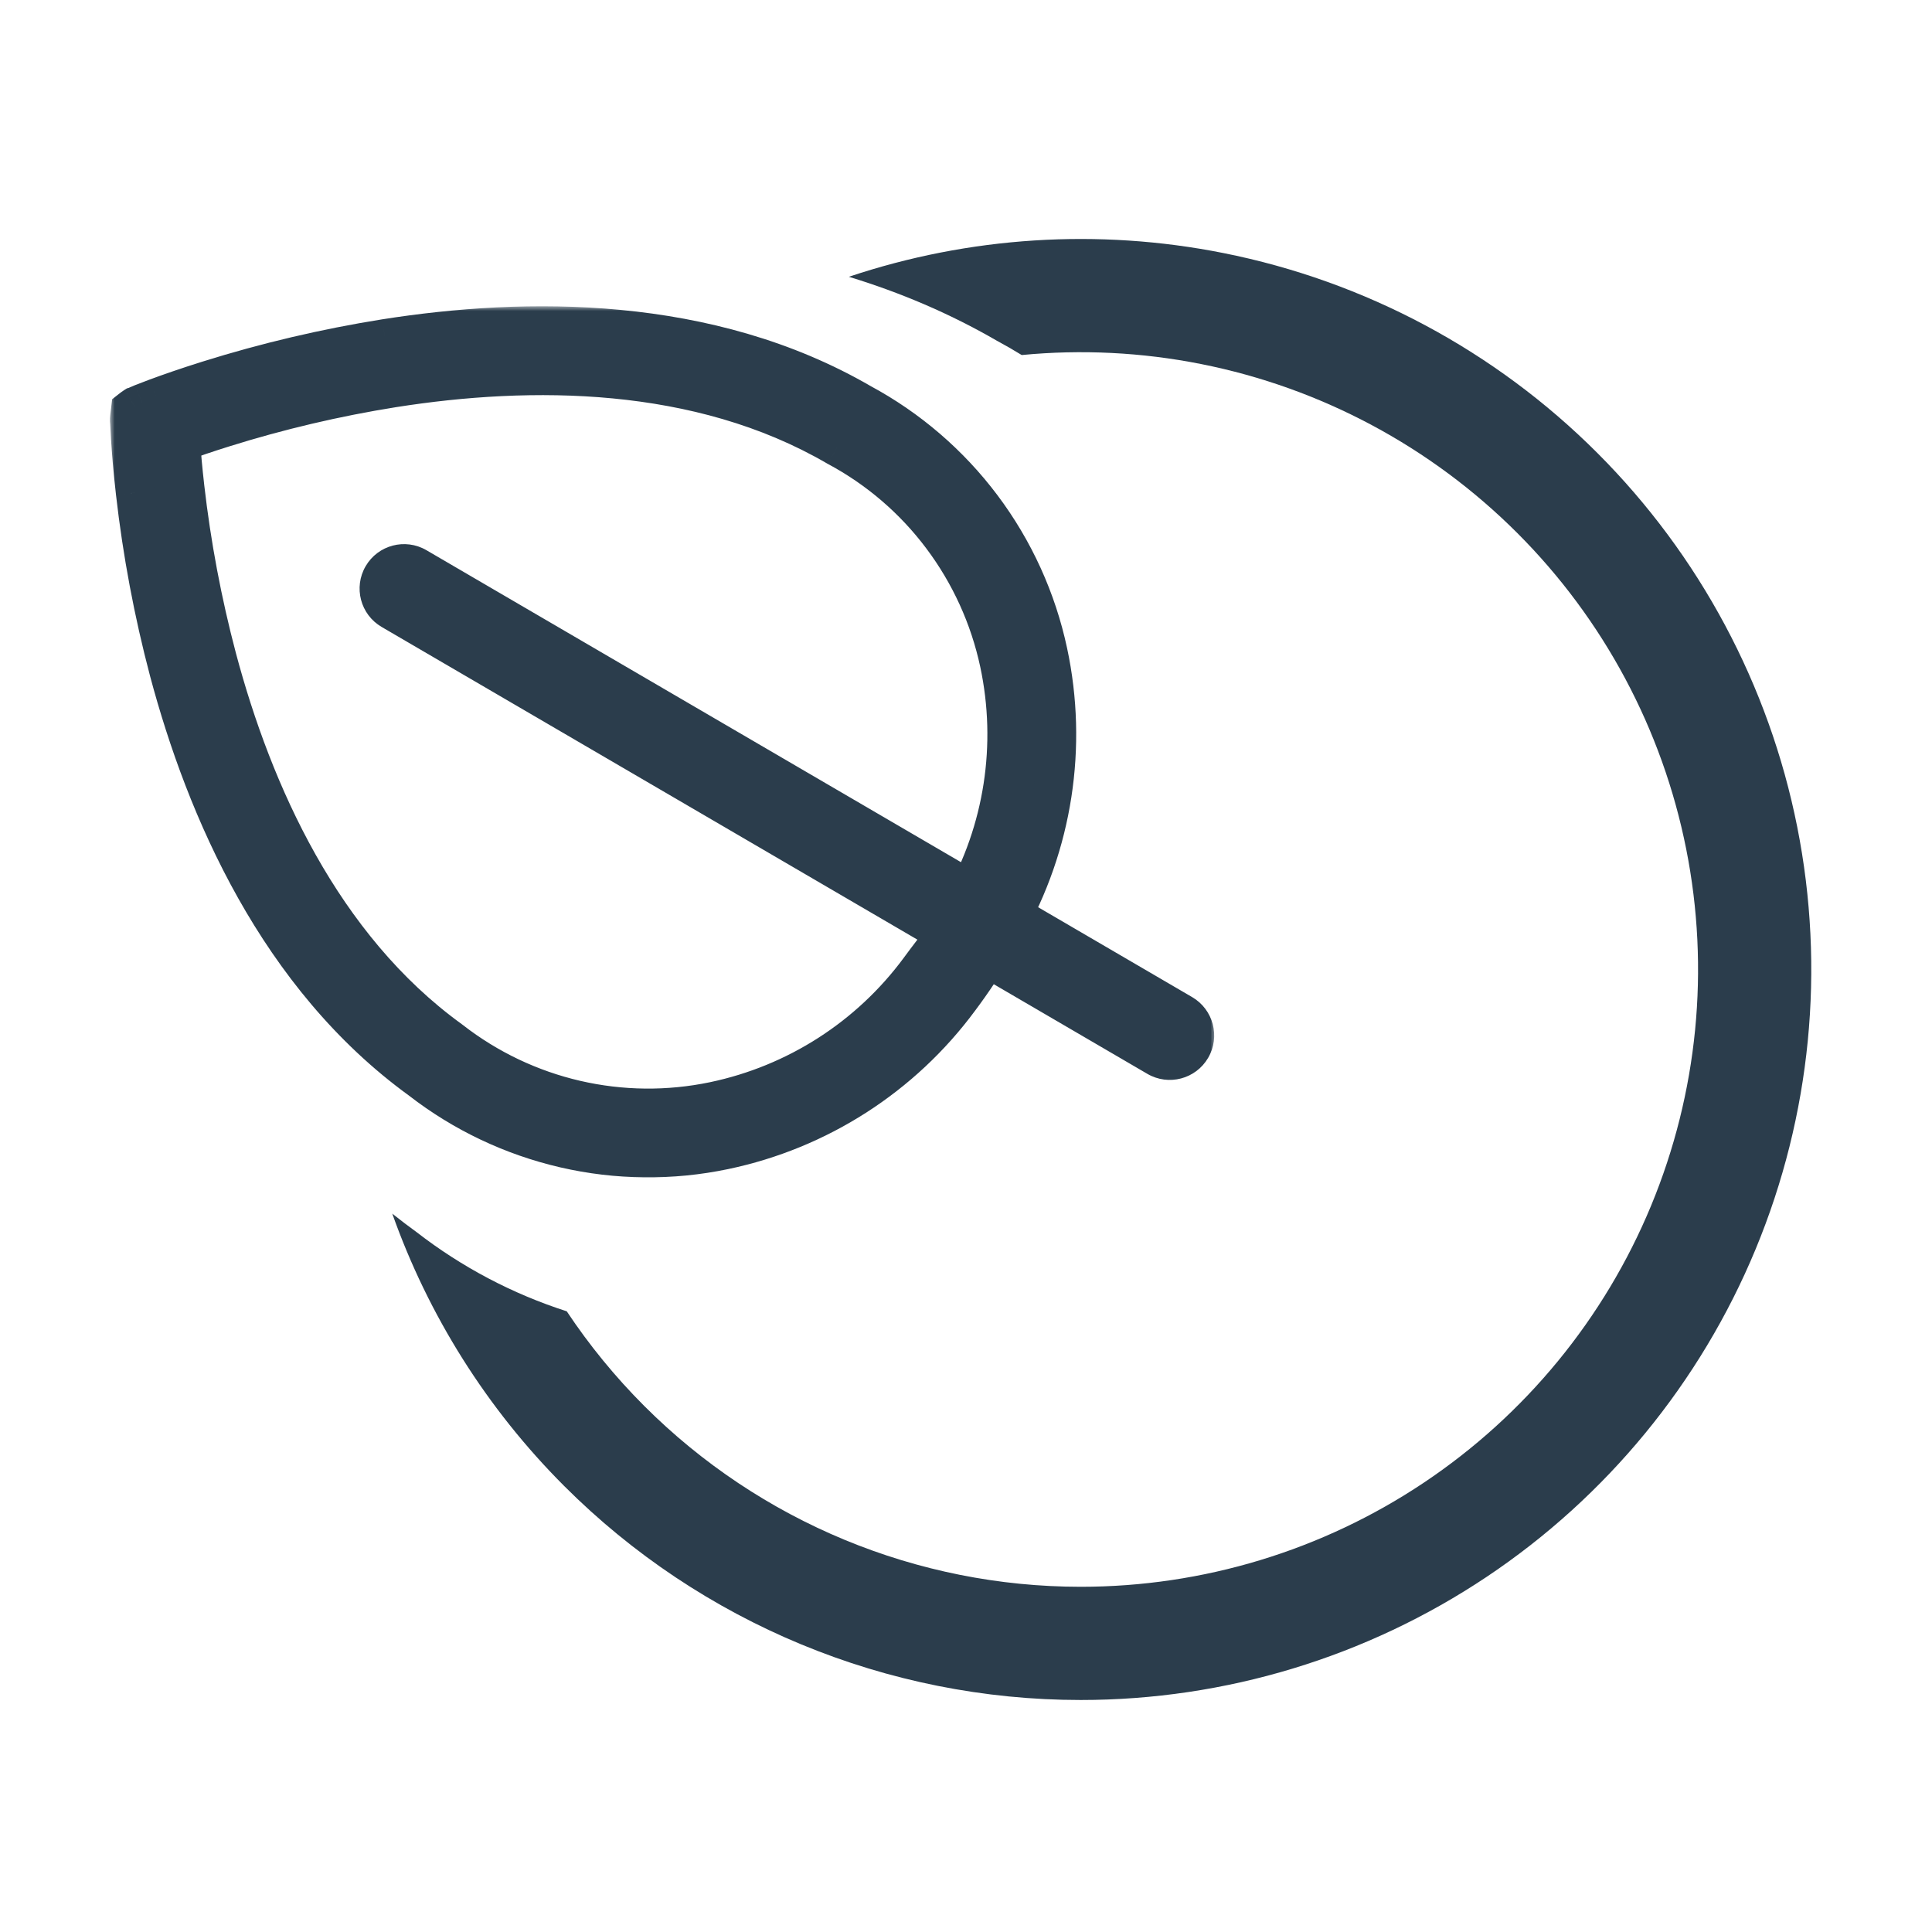 <svg width="201" height="201" viewBox="0 0 201 201" fill="none" xmlns="http://www.w3.org/2000/svg">
<mask id="path-1-outside-1_1157_120" maskUnits="userSpaceOnUse" x="11.44" y="31.863" width="115" height="91" fill="black">
<rect fill="white" x="11.44" y="31.863" width="115" height="91"/>
<path fill-rule="evenodd" clip-rule="evenodd" d="M39.769 59.911C40.499 58.66 42.105 58.238 43.356 58.968L123.02 105.463C124.271 106.194 124.693 107.799 123.963 109.05C123.233 110.301 121.627 110.723 120.377 109.993L40.712 63.498C39.461 62.768 39.039 61.162 39.769 59.911Z"/>
<path fill-rule="evenodd" clip-rule="evenodd" d="M13.555 42.596L13.453 43.459C13.441 43.557 13.438 43.655 13.442 43.753L13.464 44.021C13.479 44.383 13.505 44.912 13.546 45.585C13.631 46.934 13.785 48.871 14.055 51.257C14.768 57.523 15.935 63.729 17.546 69.827C21.384 84.201 28.897 101.615 43.75 112.384C48.174 115.816 53.292 118.245 58.748 119.503C64.204 120.761 69.869 120.819 75.35 119.671C85.169 117.615 93.889 112.018 99.847 103.946C101.202 102.137 102.454 100.251 103.597 98.3C103.949 97.749 104.287 97.186 104.61 96.612C109.576 87.895 111.16 77.655 109.061 67.845C107.891 62.369 105.544 57.214 102.184 52.736C98.823 48.257 94.529 44.563 89.599 41.91C73.732 32.705 54.763 32.884 40.069 35.199C33.839 36.195 27.689 37.641 21.669 39.528C19.377 40.245 17.548 40.889 16.276 41.36C15.643 41.596 15.151 41.786 14.812 41.92L14.037 42.253L14.015 42.258C13.854 42.359 13.704 42.479 13.555 42.596ZM40.898 40.383C55.155 38.133 72.685 38.137 87.015 46.47L87.095 46.514C91.358 48.798 95.069 51.987 97.97 55.856C100.882 59.736 102.918 64.203 103.935 68.947C105.766 77.497 104.387 86.422 100.061 94.021C99.445 95.099 98.82 96.28 98.156 97.487C97.35 98.574 96.484 99.67 95.628 100.844C90.433 107.878 82.833 112.755 74.275 114.548C69.532 115.539 64.631 115.487 59.91 114.395C55.19 113.304 50.764 111.198 46.939 108.224L46.865 108.168C33.442 98.452 26.338 82.427 22.616 68.483C21.067 62.633 19.945 56.678 19.258 50.665C19.046 48.796 18.908 47.218 18.823 46.02C19.962 45.608 21.454 45.096 23.249 44.534C29.023 42.724 34.922 41.337 40.898 40.383Z"/>
</mask>
<path fill-rule="evenodd" clip-rule="evenodd" d="M39.769 59.911C40.499 58.66 42.105 58.238 43.356 58.968L123.02 105.463C124.271 106.194 124.693 107.799 123.963 109.05C123.233 110.301 121.627 110.723 120.377 109.993L40.712 63.498C39.461 62.768 39.039 61.162 39.769 59.911Z" fill="#2B3D4C"/>
<path fill-rule="evenodd" clip-rule="evenodd" d="M13.555 42.596L13.453 43.459C13.441 43.557 13.438 43.655 13.442 43.753L13.464 44.021C13.479 44.383 13.505 44.912 13.546 45.585C13.631 46.934 13.785 48.871 14.055 51.257C14.768 57.523 15.935 63.729 17.546 69.827C21.384 84.201 28.897 101.615 43.75 112.384C48.174 115.816 53.292 118.245 58.748 119.503C64.204 120.761 69.869 120.819 75.35 119.671C85.169 117.615 93.889 112.018 99.847 103.946C101.202 102.137 102.454 100.251 103.597 98.3C103.949 97.749 104.287 97.186 104.61 96.612C109.576 87.895 111.16 77.655 109.061 67.845C107.891 62.369 105.544 57.214 102.184 52.736C98.823 48.257 94.529 44.563 89.599 41.91C73.732 32.705 54.763 32.884 40.069 35.199C33.839 36.195 27.689 37.641 21.669 39.528C19.377 40.245 17.548 40.889 16.276 41.36C15.643 41.596 15.151 41.786 14.812 41.92L14.037 42.253L14.015 42.258C13.854 42.359 13.704 42.479 13.555 42.596ZM40.898 40.383C55.155 38.133 72.685 38.137 87.015 46.47L87.095 46.514C91.358 48.798 95.069 51.987 97.97 55.856C100.882 59.736 102.918 64.203 103.935 68.947C105.766 77.497 104.387 86.422 100.061 94.021C99.445 95.099 98.82 96.28 98.156 97.487C97.35 98.574 96.484 99.67 95.628 100.844C90.433 107.878 82.833 112.755 74.275 114.548C69.532 115.539 64.631 115.487 59.91 114.395C55.19 113.304 50.764 111.198 46.939 108.224L46.865 108.168C33.442 98.452 26.338 82.427 22.616 68.483C21.067 62.633 19.945 56.678 19.258 50.665C19.046 48.796 18.908 47.218 18.823 46.02C19.962 45.608 21.454 45.096 23.249 44.534C29.023 42.724 34.922 41.337 40.898 40.383Z" fill="#2B3D4C"/>
<path d="M43.356 58.968L44.364 57.241L43.356 58.968ZM39.769 59.911L38.042 58.903L38.042 58.903L39.769 59.911ZM123.02 105.463L122.012 107.191L123.02 105.463ZM123.963 109.05L122.236 108.042L123.963 109.05ZM120.377 109.993L119.368 111.721L120.377 109.993ZM40.712 63.498L41.72 61.77L40.712 63.498ZM13.555 42.596L12.318 41.025L11.666 41.538L11.569 42.362L13.555 42.596ZM13.453 43.459L15.438 43.704L15.44 43.693L13.453 43.459ZM13.442 43.753L11.444 43.847L11.446 43.882L11.449 43.918L13.442 43.753ZM13.464 44.021L15.463 43.941L15.461 43.898L15.458 43.855L13.464 44.021ZM13.546 45.585L11.55 45.707L11.55 45.711L13.546 45.585ZM14.055 51.257L12.068 51.482L12.068 51.483L14.055 51.257ZM17.546 69.827L15.613 70.338L15.614 70.343L17.546 69.827ZM43.75 112.384L44.975 110.803L44.95 110.784L44.924 110.765L43.75 112.384ZM75.35 119.671L74.94 117.713L74.94 117.713L75.35 119.671ZM99.847 103.946L98.246 102.748L98.238 102.759L99.847 103.946ZM103.597 98.3L101.912 97.222L101.891 97.255L101.871 97.29L103.597 98.3ZM104.61 96.612L102.872 95.622L102.867 95.632L104.61 96.612ZM109.061 67.845L107.105 68.263L107.105 68.263L109.061 67.845ZM89.599 41.91L88.595 43.64L88.623 43.656L88.651 43.671L89.599 41.91ZM40.069 35.199L39.757 33.224L39.753 33.224L40.069 35.199ZM21.669 39.528L22.267 41.436L22.267 41.436L21.669 39.528ZM16.276 41.36L15.582 39.484L15.578 39.485L16.276 41.36ZM14.812 41.92L14.08 40.059L14.051 40.07L14.022 40.082L14.812 41.92ZM14.037 42.253L14.554 44.184L14.693 44.147L14.826 44.09L14.037 42.253ZM14.015 42.258L13.497 40.327L13.206 40.405L12.95 40.565L14.015 42.258ZM40.898 40.383L40.587 38.408L40.583 38.408L40.898 40.383ZM87.015 46.47L86.01 48.199L86.027 48.209L86.045 48.219L87.015 46.47ZM87.095 46.514L86.126 48.264L86.138 48.27L86.151 48.277L87.095 46.514ZM97.97 55.856L96.37 57.055L96.37 57.056L97.97 55.856ZM103.935 68.947L105.891 68.528L105.891 68.527L103.935 68.947ZM100.061 94.021L101.798 95.012L101.799 95.01L100.061 94.021ZM98.156 97.487L99.763 98.678L99.844 98.569L99.909 98.45L98.156 97.487ZM95.628 100.844L97.237 102.032L97.244 102.023L95.628 100.844ZM74.275 114.548L74.684 116.505L74.684 116.505L74.275 114.548ZM46.939 108.224L48.166 106.645L48.154 106.636L48.143 106.627L46.939 108.224ZM46.865 108.168L48.069 106.571L48.053 106.559L48.038 106.548L46.865 108.168ZM22.616 68.483L20.683 68.994L20.684 68.998L22.616 68.483ZM19.258 50.665L17.271 50.892L17.271 50.892L19.258 50.665ZM18.823 46.02L18.144 44.139L16.722 44.653L16.828 46.161L18.823 46.02ZM23.249 44.534L23.846 46.443L23.847 46.443L23.249 44.534ZM44.364 57.241C42.159 55.954 39.329 56.698 38.042 58.903L41.496 60.919C41.67 60.622 42.051 60.522 42.348 60.695L44.364 57.241ZM124.028 103.736L44.364 57.241L42.348 60.695L122.012 107.191L124.028 103.736ZM125.691 110.058C126.978 107.854 126.233 105.023 124.028 103.736L122.012 107.191C122.309 107.364 122.409 107.745 122.236 108.042L125.691 110.058ZM119.368 111.721C121.573 113.008 124.404 112.263 125.691 110.058L122.236 108.042C122.063 108.339 121.682 108.439 121.385 108.266L119.368 111.721ZM39.704 65.225L119.368 111.721L121.385 108.266L41.72 61.77L39.704 65.225ZM38.042 58.903C36.755 61.108 37.499 63.938 39.704 65.225L41.72 61.77C41.423 61.597 41.323 61.216 41.496 60.919L38.042 58.903ZM11.569 42.362L11.467 43.225L15.44 43.693L15.541 42.83L11.569 42.362ZM11.469 43.215C11.443 43.424 11.435 43.636 11.444 43.847L15.44 43.659C15.441 43.674 15.44 43.689 15.438 43.704L11.469 43.215ZM11.449 43.918L11.471 44.186L15.458 43.855L15.435 43.588L11.449 43.918ZM11.466 44.1C11.481 44.479 11.508 45.022 11.55 45.707L15.543 45.463C15.502 44.801 15.477 44.287 15.463 43.941L11.466 44.1ZM11.55 45.711C11.637 47.09 11.793 49.061 12.068 51.482L16.043 51.031C15.776 48.682 15.626 46.778 15.542 45.459L11.55 45.711ZM12.068 51.483C12.792 57.845 13.976 64.147 15.613 70.338L19.48 69.316C17.893 63.312 16.744 57.201 16.043 51.031L12.068 51.483ZM15.614 70.343C19.496 84.884 27.171 102.834 42.576 114.003L44.924 110.765C30.623 100.396 23.271 83.518 19.479 69.311L15.614 70.343ZM42.524 113.964C47.177 117.574 52.56 120.129 58.299 121.452L59.198 117.554C54.024 116.361 49.171 114.058 44.975 110.803L42.524 113.964ZM58.299 121.452C64.038 122.775 69.996 122.835 75.76 121.628L74.94 117.713C69.743 118.802 64.371 118.747 59.198 117.554L58.299 121.452ZM75.76 121.628C86.06 119.472 95.207 113.601 101.456 105.134L98.238 102.759C92.572 110.435 84.279 115.758 74.94 117.713L75.76 121.628ZM101.448 105.145C102.848 103.275 104.142 101.327 105.323 99.311L101.871 97.29C100.766 99.176 99.556 100.998 98.246 102.748L101.448 105.145ZM105.281 99.379C105.654 98.795 106.012 98.2 106.354 97.592L102.867 95.632C102.563 96.173 102.244 96.703 101.912 97.222L105.281 99.379ZM106.348 97.602C111.557 88.458 113.218 77.717 111.016 67.426L107.105 68.263C109.101 77.593 107.595 87.332 102.872 95.622L106.348 97.602ZM111.016 67.427C109.786 61.668 107.318 56.245 103.784 51.535L100.584 53.936C103.771 58.182 105.996 63.071 107.105 68.263L111.016 67.427ZM103.784 51.535C100.249 46.825 95.732 42.94 90.547 40.149L88.651 43.671C93.326 46.187 97.398 49.69 100.584 53.936L103.784 51.535ZM90.603 40.18C74.147 30.633 54.624 30.881 39.757 33.224L40.38 37.175C54.903 34.887 73.317 34.776 88.595 43.64L90.603 40.18ZM39.753 33.224C33.428 34.235 27.183 35.704 21.071 37.619L22.267 41.436C28.195 39.579 34.25 38.154 40.384 37.174L39.753 33.224ZM21.071 37.619C18.744 38.348 16.882 39.003 15.582 39.484L16.97 43.235C18.213 42.775 20.011 42.143 22.267 41.436L21.071 37.619ZM15.578 39.485C14.932 39.726 14.428 39.922 14.08 40.059L15.543 43.781C15.874 43.651 16.355 43.465 16.974 43.234L15.578 39.485ZM14.022 40.082L13.248 40.415L14.826 44.09L15.601 43.758L14.022 40.082ZM13.519 40.321L13.497 40.327L14.532 44.19L14.554 44.184L13.519 40.321ZM12.95 40.565C12.681 40.734 12.441 40.928 12.318 41.025L14.792 44.168C14.967 44.03 15.027 43.984 15.079 43.952L12.95 40.565ZM41.21 42.359C55.294 40.136 72.269 40.208 86.01 48.199L88.02 44.741C73.101 36.065 55.015 36.131 40.587 38.408L41.21 42.359ZM86.045 48.219L86.126 48.264L88.065 44.765L87.984 44.72L86.045 48.219ZM86.151 48.277C90.156 50.423 93.644 53.419 96.37 57.055L99.57 54.656C96.495 50.554 92.559 47.173 88.04 44.751L86.151 48.277ZM96.37 57.056C99.109 60.705 101.023 64.905 101.98 69.366L105.891 68.527C104.812 63.5 102.656 58.767 99.57 54.655L96.37 57.056ZM101.98 69.365C103.707 77.435 102.406 85.859 98.323 93.031L101.799 95.01C106.368 86.984 107.824 77.558 105.891 68.528L101.98 69.365ZM98.323 93.03C97.699 94.124 97.046 95.356 96.404 96.523L99.909 98.45C100.594 97.204 101.192 96.074 101.798 95.012L98.323 93.03ZM96.55 96.295C95.826 97.272 94.841 98.529 94.012 99.665L97.244 102.023C98.128 100.811 98.874 99.876 99.763 98.678L96.55 96.295ZM94.019 99.656C89.116 106.295 81.943 110.898 73.865 112.59L74.684 116.505C83.724 114.612 91.751 109.461 97.237 102.032L94.019 99.656ZM73.865 112.59C69.407 113.522 64.799 113.473 60.361 112.447L59.46 116.344C64.463 117.501 69.658 117.556 74.684 116.505L73.865 112.59ZM60.361 112.447C55.924 111.42 51.762 109.441 48.166 106.645L45.711 109.803C49.766 112.955 54.457 115.187 59.46 116.344L60.361 112.447ZM48.143 106.627L48.069 106.571L45.661 109.765L45.735 109.821L48.143 106.627ZM48.038 106.548C35.167 97.232 28.226 81.743 24.548 67.967L20.684 68.998C24.451 83.111 31.716 99.672 45.692 109.788L48.038 106.548ZM24.549 67.971C23.025 62.214 21.921 56.355 21.245 50.438L17.271 50.892C17.969 57.001 19.109 63.051 20.683 68.994L24.549 67.971ZM21.246 50.439C21.036 48.599 20.901 47.049 20.819 45.879L16.828 46.161C16.915 47.386 17.055 48.993 17.271 50.892L21.246 50.439ZM19.503 47.901C20.617 47.499 22.081 46.995 23.846 46.443L22.652 42.625C20.827 43.196 19.308 43.718 18.144 44.139L19.503 47.901ZM23.847 46.443C29.529 44.662 35.333 43.297 41.213 42.358L40.583 38.408C34.511 39.377 28.518 40.787 22.651 42.626L23.847 46.443Z" fill="#2B3D4C" mask="url(#path-1-outside-1_1157_120)"/>
<path d="M148.12 154.261C137.559 161.318 125.142 165.085 112.44 165.085C95.408 165.085 79.073 158.319 67.029 146.275C63.998 143.244 61.302 139.942 58.963 136.425C53.329 134.615 48.043 131.833 43.349 128.194C42.484 127.567 41.638 126.923 40.81 126.263C44.556 136.824 50.626 146.529 58.7 154.603C72.953 168.856 92.284 176.863 112.44 176.863C127.472 176.863 142.166 172.406 154.664 164.055C167.162 155.704 176.903 143.834 182.655 129.947C188.407 116.06 189.913 100.779 186.98 86.036C184.048 71.294 176.809 57.752 166.18 47.123C155.552 36.494 142.01 29.256 127.267 26.324C114.259 23.736 100.831 24.604 88.312 28.795C93.591 30.406 98.77 32.583 103.72 35.453C104.594 35.923 105.453 36.418 106.296 36.937C112.499 36.34 118.79 36.647 124.969 37.876C137.427 40.354 148.87 46.47 157.852 55.452C166.833 64.433 172.95 75.877 175.428 88.334C177.906 100.792 176.634 113.705 171.773 125.44C166.912 137.175 158.681 147.205 148.12 154.261Z" fill="#2B3D4C"/>
</svg>
